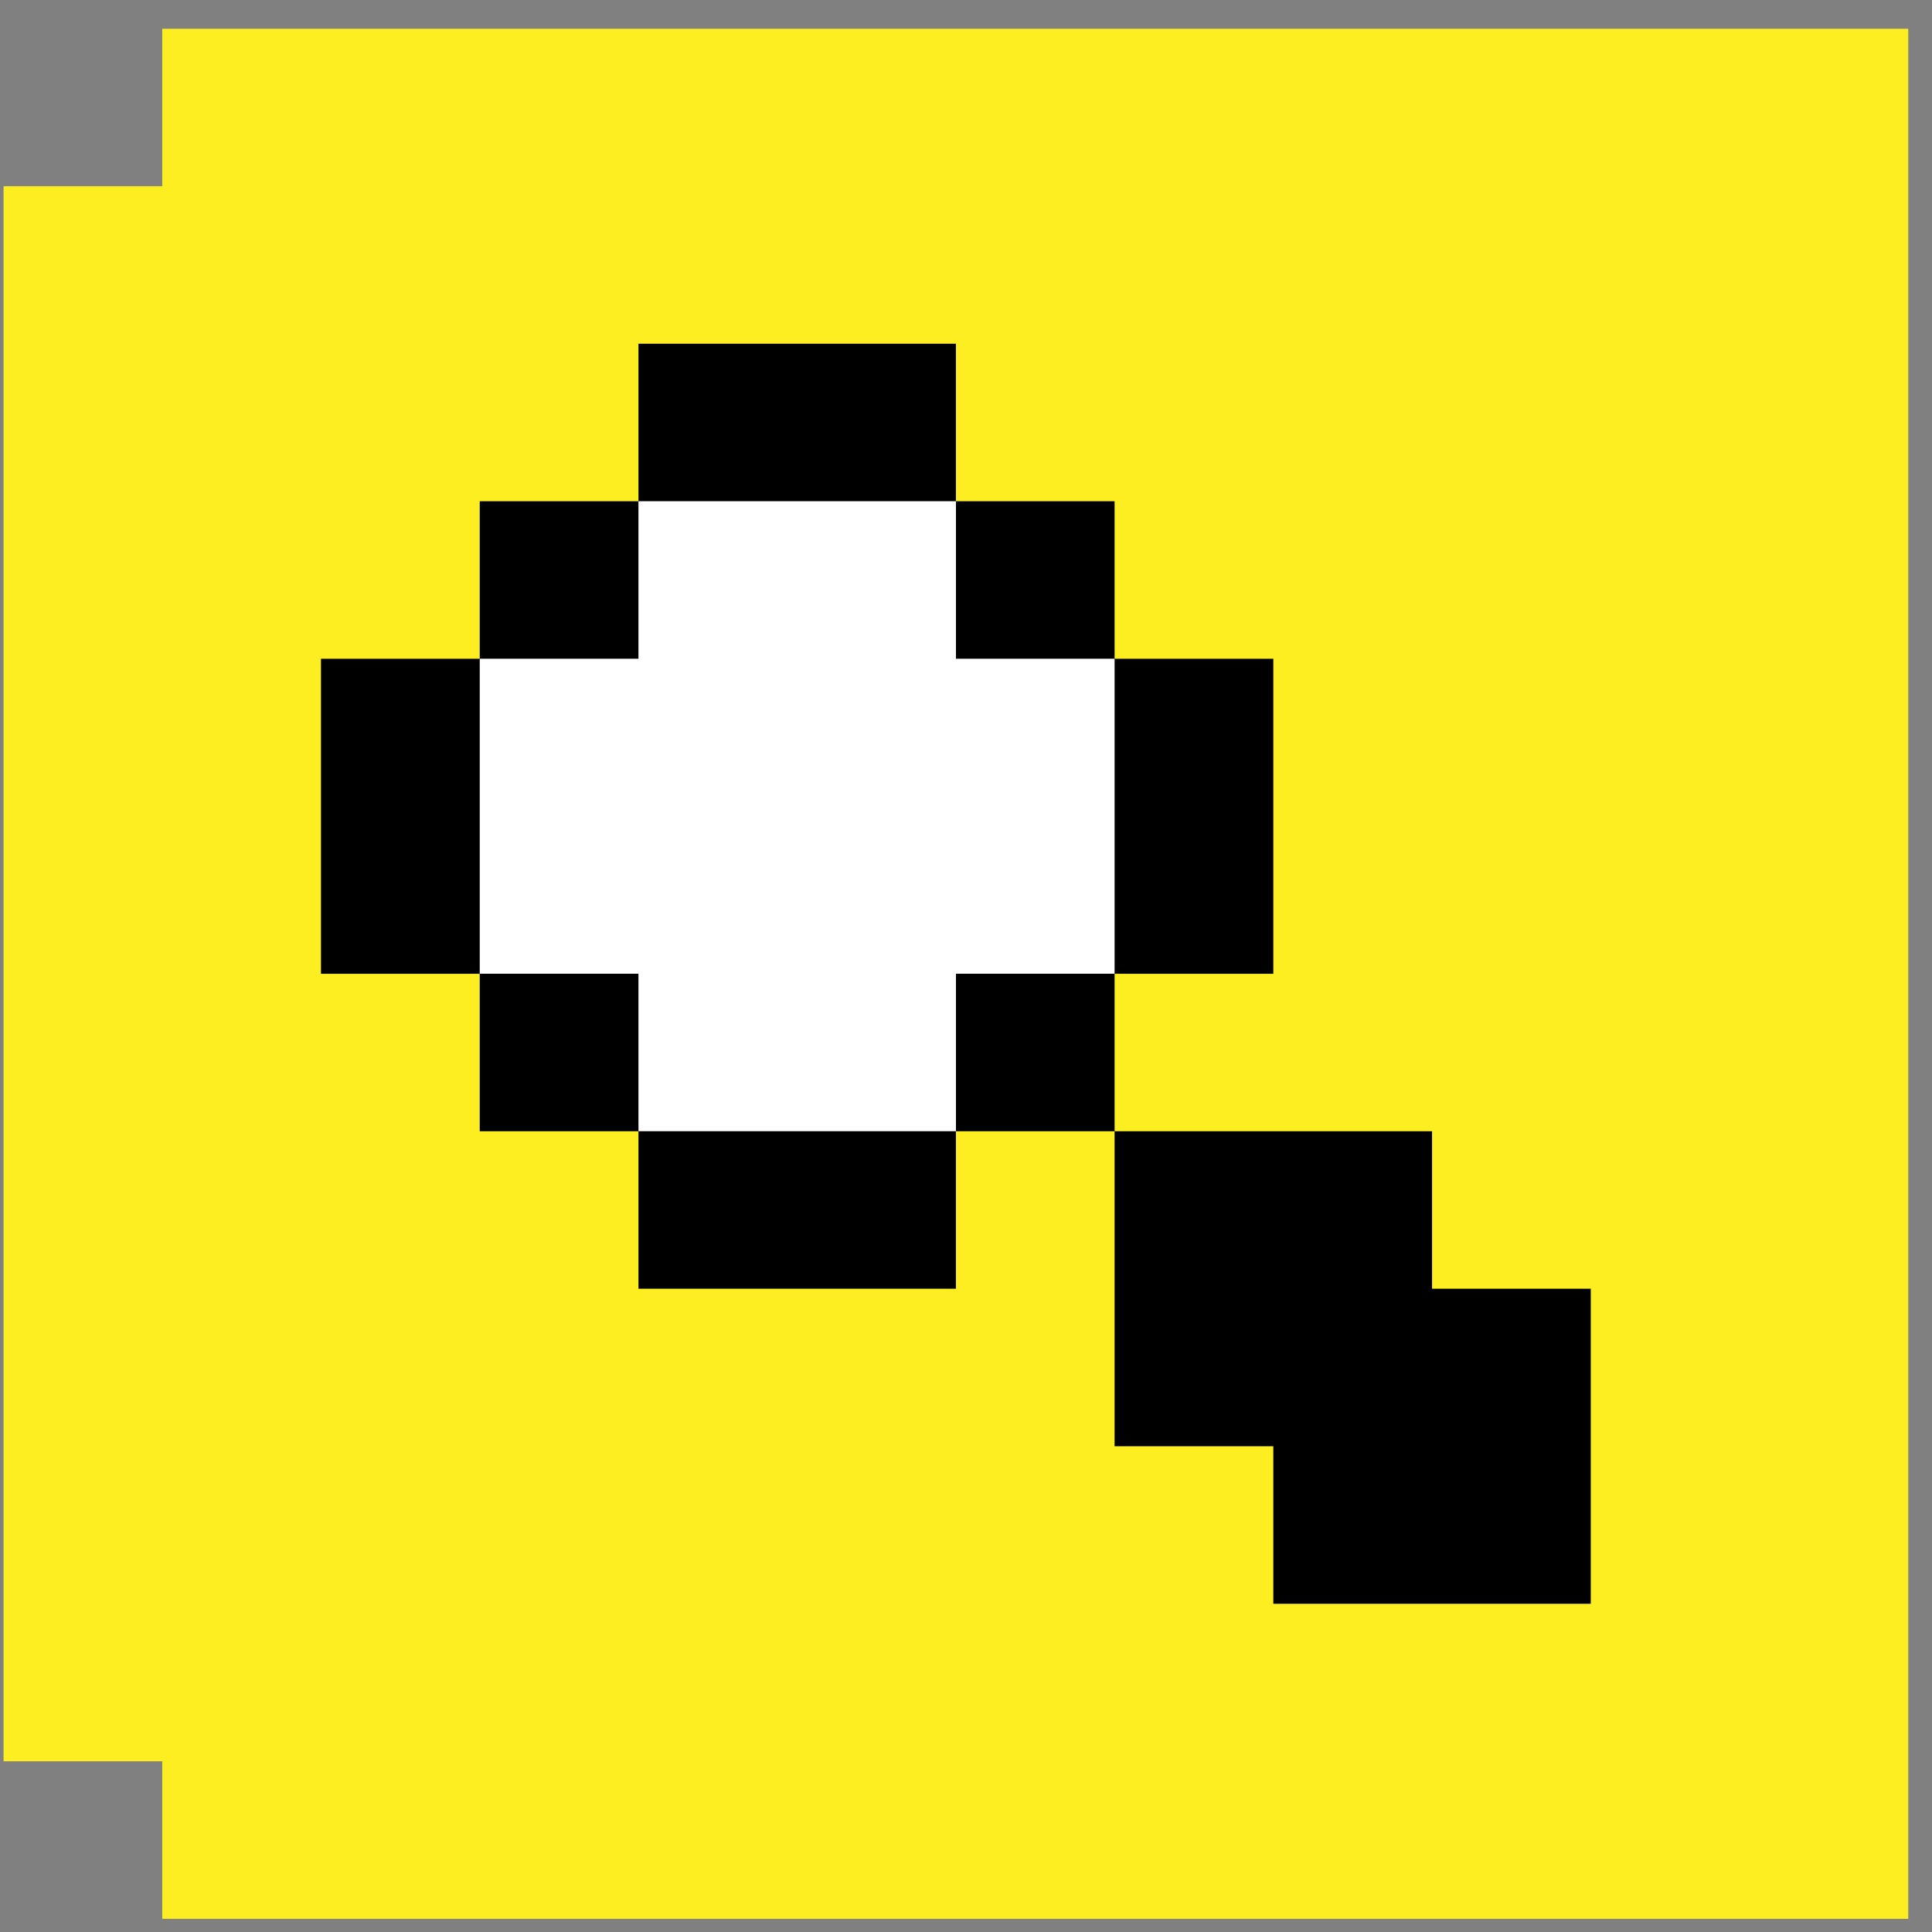 <svg width="45" height="45" viewBox="0 0 45 45" fill="none" xmlns="http://www.w3.org/2000/svg">
<rect x="0" y="0" width="45" height="45" fill="#808080" stroke="none"/>
<path d="M39.96 5.217H4.458V39.189H39.96V5.217Z" fill="black"/>
<path d="M25.961 15.343V22.68H22.266V26.348H14.871V22.68H11.174V15.343H14.871V11.674H22.266V15.343H25.961Z" fill="white"/>
<path d="M3.779 0.67V4.337H0.083V41.024H3.779V44.693H44.447V0.67H3.779ZM37.052 37.355H29.658V33.686H25.961V26.349H22.265V30.017H14.871V26.349H11.174V22.681H7.476V15.344H11.174V11.675H14.871V8.006H22.265V11.675H25.961V15.344H29.658V22.681H25.961V26.349H33.355V30.017H37.052V37.355Z" fill="#FDEE21"/>
</svg>

